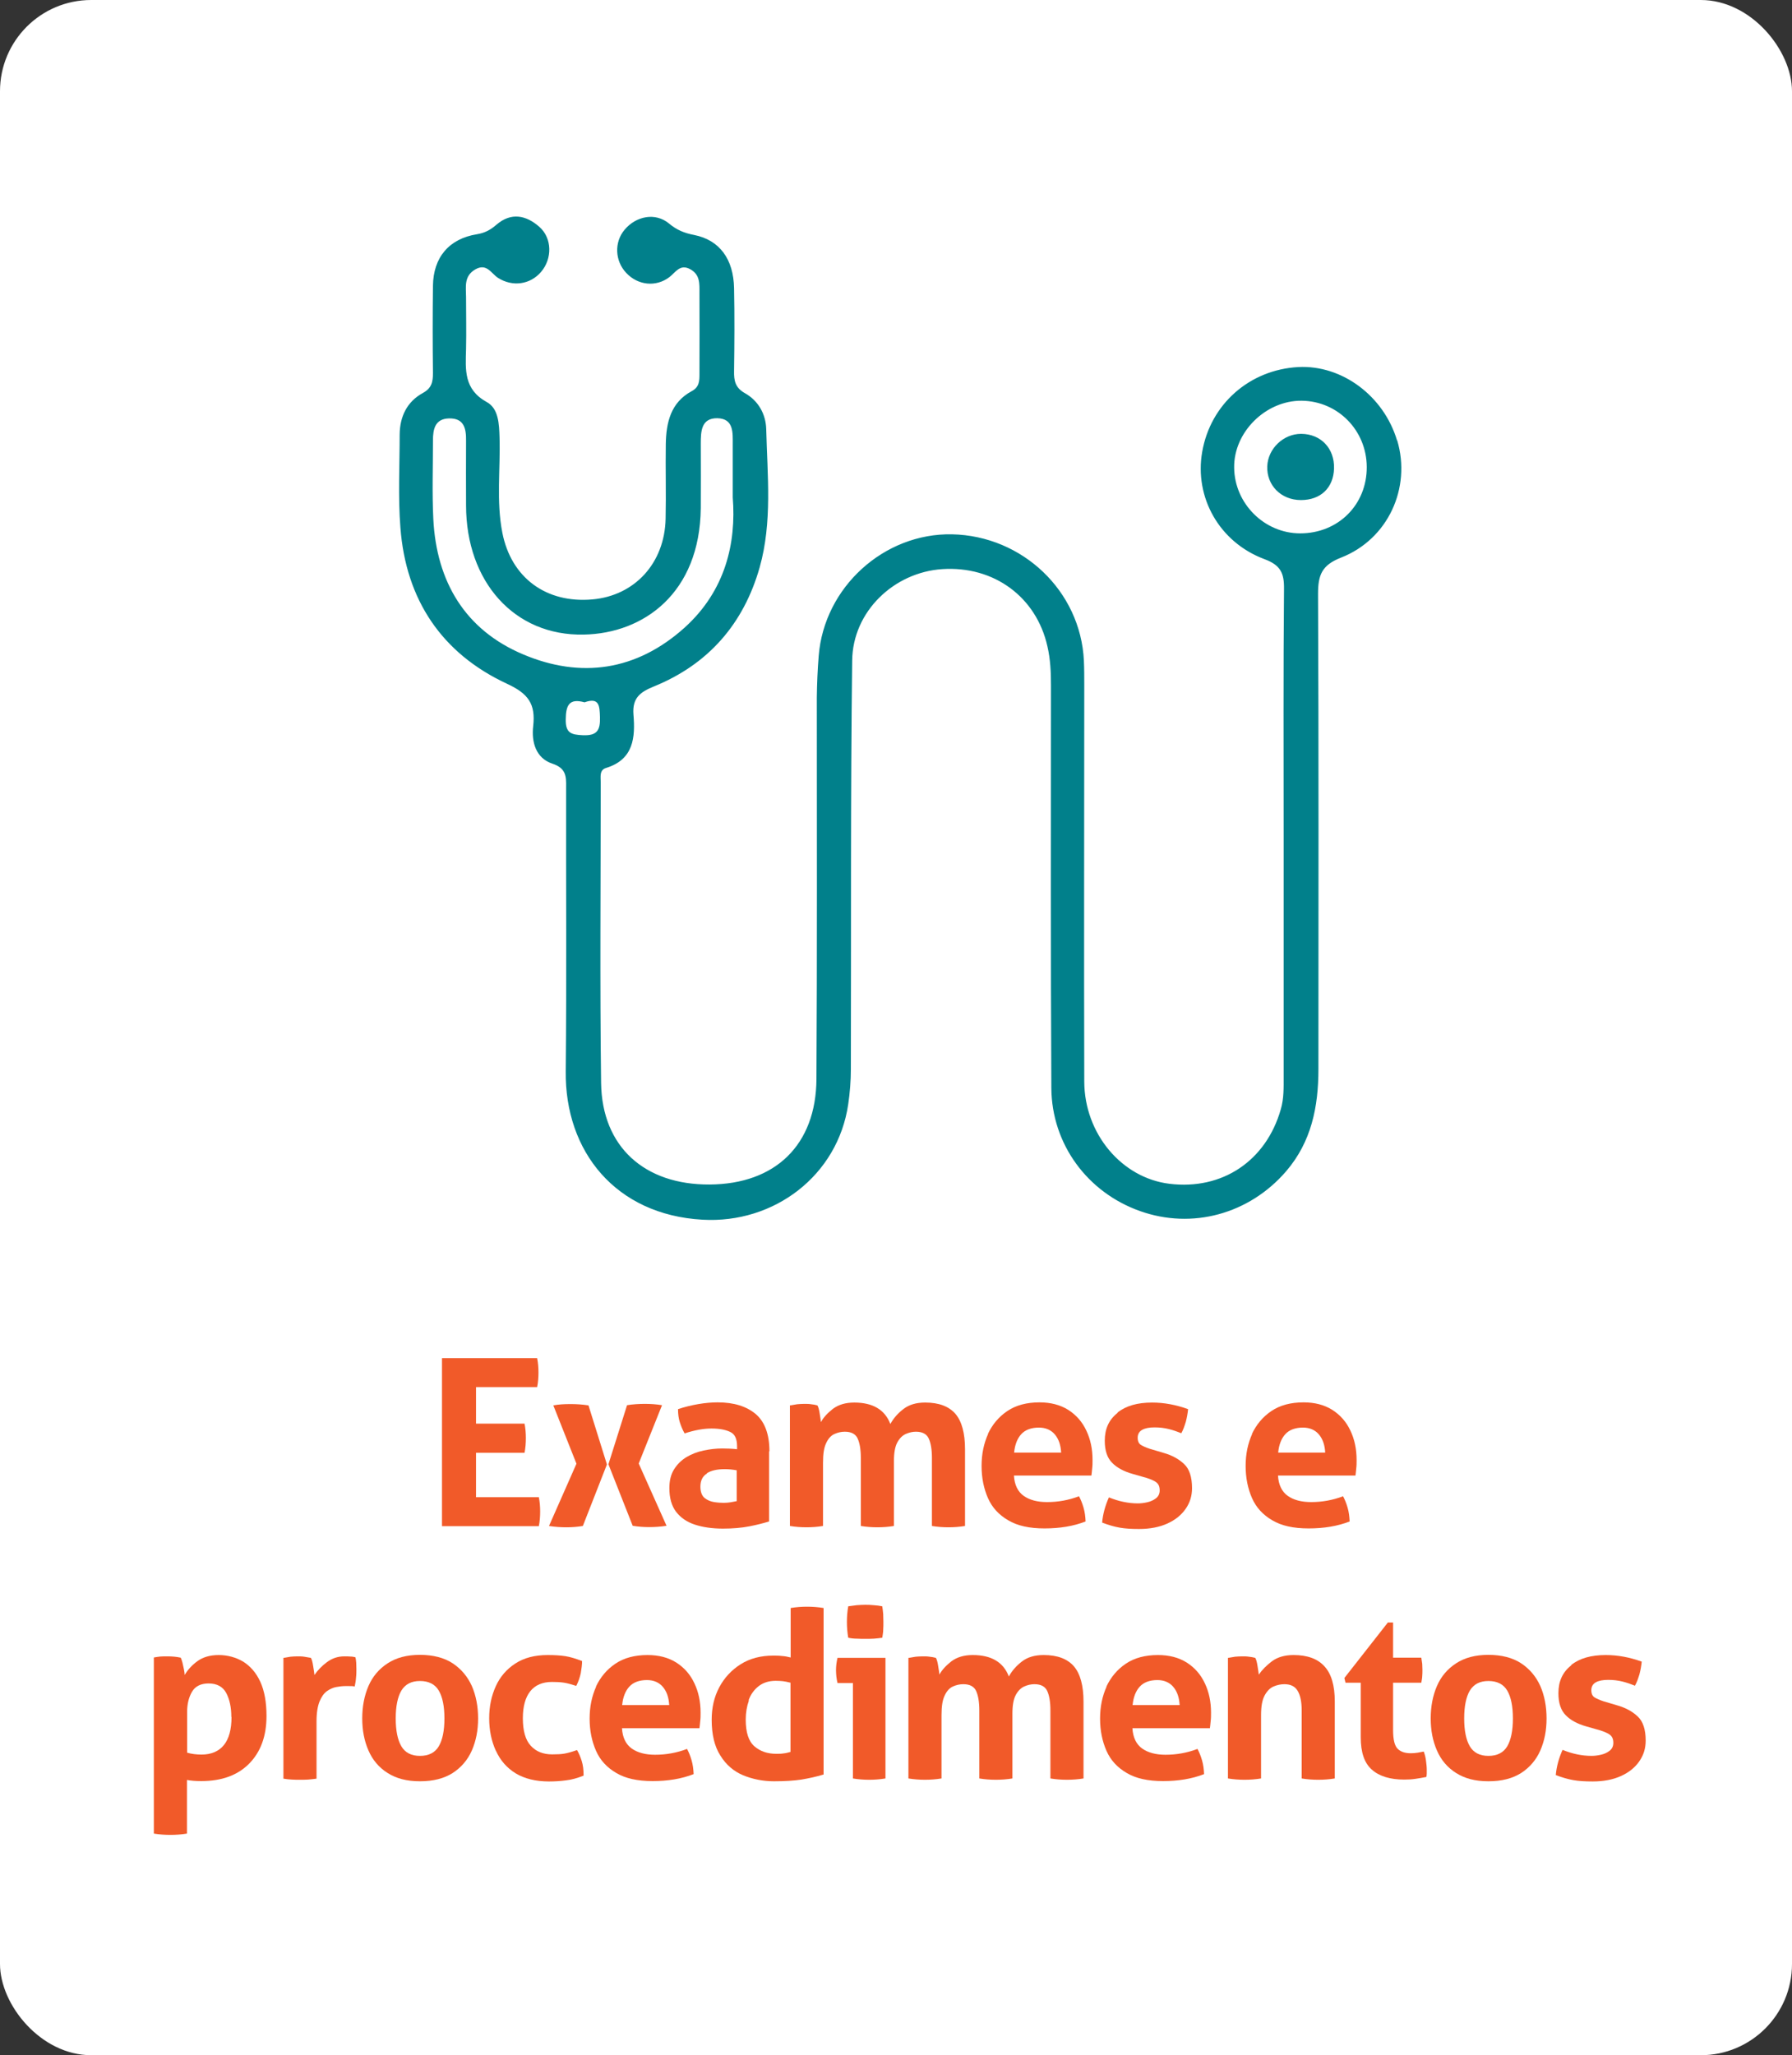 <svg xmlns="http://www.w3.org/2000/svg" id="Layer_2" viewBox="0 0 95.28 109.24"><rect x="0" y="0" width="95.28" height="109.24" fill="#333333" stroke="none"/><defs><style>      .cls-1 {        fill: #fff;      }      .cls-2 {        fill: #f15a29;      }      .cls-3 {        fill: #01808b;      }    </style></defs><g id="Layer_1-2" data-name="Layer_1"><g><rect class="cls-1" width="95.28" height="109.24" rx="4.85" ry="4.85"></rect><g><path class="cls-2" d="M23.5,72.19h5.06c.05.25.07.5.07.76,0,.27-.02.53-.07.78h-3.25v1.94h2.58c.05.26.07.51.07.77s-.02.52-.07.78h-2.58v2.36h3.34c.05.25.07.5.07.76,0,.27-.02.53-.07.78h-5.15v-8.92Z"></path><path class="cls-2" d="M30.65,77.8l-1.23-3.1c.27-.05.57-.07.91-.07.31,0,.63.02.96.07l.98,3.14-1.28,3.27c-.3.05-.59.07-.88.07s-.59-.02-.92-.07l1.46-3.31ZM32.35,77.83l.99-3.14c.31-.05.63-.07.95-.07.31,0,.61.02.91.07l-1.24,3.1,1.48,3.31c-.32.05-.63.07-.92.07s-.58-.02-.88-.07l-1.29-3.27Z"></path><path class="cls-2" d="M40.89,77.15v3.72c-.29.09-.64.18-1.05.26s-.88.12-1.4.12c-.56,0-1.06-.07-1.49-.21-.43-.14-.76-.37-1-.68-.24-.31-.36-.74-.36-1.26,0-.4.08-.73.25-1,.17-.27.38-.48.66-.65.27-.16.57-.28.91-.35.33-.07.66-.11.99-.11.25,0,.51.01.79.04v-.15c0-.4-.12-.66-.37-.77-.25-.12-.58-.18-.99-.18-.44,0-.91.09-1.43.26-.12-.21-.2-.42-.26-.61-.06-.19-.09-.42-.09-.68.36-.12.73-.21,1.09-.27.36-.06.7-.09,1.02-.09.86,0,1.53.21,2.02.62.48.41.73,1.07.73,1.98ZM37.59,78.32c-.24.15-.35.38-.35.7,0,.28.08.48.22.6.15.12.32.19.51.22.19.03.37.04.51.04.12,0,.25-.01.37-.03.12-.02.23-.04.32-.06v-1.64c-.22-.04-.43-.06-.63-.06-.41,0-.73.07-.96.22Z"></path><path class="cls-2" d="M42.03,74.7c.12-.02.23-.04.35-.06.12-.01.24-.02.38-.02s.26,0,.37.02c.11.01.22.03.33.06.05.08.09.22.12.42s.06.36.07.47c.13-.25.35-.48.64-.71.3-.22.67-.33,1.13-.33.99,0,1.63.38,1.92,1.14.17-.31.4-.57.7-.8.3-.23.68-.34,1.15-.34.73,0,1.26.2,1.61.6.34.4.51,1.03.51,1.88v4.08c-.3.05-.59.07-.88.07s-.58-.02-.88-.07v-3.62c0-.45-.06-.79-.17-1.03-.11-.24-.34-.36-.68-.36-.18,0-.36.04-.54.12s-.33.23-.45.45c-.12.22-.18.55-.18.98v3.46c-.3.05-.59.07-.88.07s-.58-.02-.88-.07v-3.62c0-.45-.06-.79-.17-1.03s-.34-.36-.68-.36c-.19,0-.37.04-.55.12-.18.08-.33.24-.44.48-.12.24-.17.58-.17,1.05v3.36c-.3.05-.59.07-.88.07s-.58-.02-.88-.07v-6.41Z"></path><path class="cls-2" d="M52.52,76.23c.24-.51.58-.92,1.04-1.23.46-.31,1.03-.46,1.71-.46.59,0,1.1.13,1.53.4.42.27.74.63.96,1.1.22.46.33.98.33,1.56,0,.16,0,.31-.02.46-.01.15-.03.27-.04.37h-4.12c.03.5.21.86.52,1.08s.73.33,1.24.33c.58,0,1.15-.1,1.7-.31.09.17.17.36.24.6s.1.48.11.74c-.64.25-1.37.37-2.18.37s-1.44-.14-1.93-.43c-.5-.29-.86-.68-1.08-1.18s-.34-1.07-.34-1.71.12-1.2.35-1.71ZM56.09,76.25c-.2-.24-.49-.37-.85-.37-.41,0-.73.12-.94.35s-.34.56-.38.98h2.5c-.02-.4-.13-.72-.33-.96Z"></path><path class="cls-2" d="M59.42,75.08c.45-.36,1.06-.53,1.84-.53.64,0,1.27.12,1.91.35-.02.21-.06.44-.12.67-.07.23-.14.43-.24.61-.2-.08-.42-.16-.66-.22-.24-.06-.49-.09-.76-.09-.28,0-.5.04-.66.13-.16.09-.24.23-.24.42s.06.31.17.38c.11.07.27.14.48.21l.71.21c.46.13.83.33,1.11.6.28.26.42.69.42,1.28,0,.41-.11.77-.34,1.1-.23.33-.55.59-.97.78-.42.19-.92.29-1.51.29-.4,0-.74-.02-1.02-.07-.29-.05-.6-.14-.94-.27.04-.45.16-.89.36-1.34.27.11.53.19.78.24.24.05.5.08.76.08.16,0,.32-.02.5-.06.18-.04.33-.11.46-.21.13-.1.2-.24.2-.42,0-.2-.06-.34-.18-.43-.12-.09-.29-.16-.5-.23l-.77-.22c-.46-.13-.83-.33-1.08-.59-.26-.26-.39-.65-.39-1.17,0-.63.22-1.12.68-1.48Z"></path><path class="cls-2" d="M66.56,76.23c.24-.51.58-.92,1.04-1.23.46-.31,1.03-.46,1.71-.46.59,0,1.1.13,1.53.4.42.27.74.63.96,1.1.22.46.33.98.33,1.56,0,.16,0,.31-.02.46-.01.15-.03.27-.04.37h-4.12c.03.5.21.86.52,1.08s.73.33,1.24.33c.58,0,1.15-.1,1.7-.31.09.17.17.36.24.6s.1.48.11.74c-.64.25-1.37.37-2.18.37s-1.44-.14-1.93-.43c-.5-.29-.86-.68-1.08-1.18s-.34-1.07-.34-1.71.12-1.2.35-1.71ZM70.13,76.25c-.2-.24-.49-.37-.85-.37-.41,0-.73.12-.94.35s-.34.56-.38.98h2.5c-.02-.4-.13-.72-.33-.96Z"></path><path class="cls-2" d="M8.18,88.1c.12-.02.23-.04.34-.05s.24-.01.38-.01c.24,0,.48.02.71.07.03.06.06.15.09.26.03.12.05.24.08.36.02.12.04.22.04.3.15-.26.37-.51.67-.73.3-.22.68-.33,1.14-.33s.91.12,1.3.35c.38.24.69.59.91,1.07.22.48.33,1.09.33,1.82,0,1.07-.31,1.91-.92,2.53-.61.62-1.46.93-2.55.93-.3,0-.55-.02-.76-.06v2.85c-.31.05-.6.07-.88.07s-.57-.02-.88-.07v-9.36ZM12.3,91.27c0-.51-.09-.94-.27-1.28-.18-.34-.5-.51-.94-.51-.41,0-.71.15-.88.44-.17.29-.26.65-.26,1.06v2.18c.24.07.5.1.77.1.51,0,.91-.17,1.18-.5.27-.33.41-.83.41-1.5Z"></path><path class="cls-2" d="M15.09,88.12c.12-.02.24-.04.35-.06.11-.01.23-.02.37-.02.12,0,.25,0,.37.02s.24.04.35.06c.05.08.09.23.12.43s.06.36.07.48c.17-.25.39-.48.66-.68s.57-.31.93-.31c.12,0,.22,0,.32.01.1,0,.19.02.27.04.02.08.03.18.04.29,0,.11.01.22.01.33,0,.14,0,.29-.02.46-.01.17-.04.32-.07.47-.09-.02-.19-.02-.3-.02h-.21c-.14,0-.3.02-.47.05-.17.03-.34.11-.5.22-.16.12-.29.3-.39.55-.1.25-.16.6-.16,1.05v3.05c-.15.02-.3.04-.45.05s-.29.01-.43.01-.28,0-.43-.01-.29-.02-.45-.05v-6.42Z"></path><path class="cls-2" d="M19.59,89.62c.22-.51.56-.91,1.02-1.21s1.03-.45,1.72-.45,1.28.15,1.74.45c.45.3.79.7,1.02,1.21.22.51.33,1.08.33,1.72s-.11,1.19-.33,1.7c-.22.5-.56.9-1.02,1.2-.46.29-1.03.44-1.74.44s-1.26-.15-1.72-.44-.8-.69-1.02-1.2c-.22-.5-.33-1.07-.33-1.7s.11-1.21.33-1.72ZM22.33,89.35c-.46,0-.78.17-.99.51-.2.34-.3.84-.3,1.48s.1,1.14.3,1.48c.2.34.53.51.99.51s.8-.17,1-.51c.2-.34.3-.84.3-1.48s-.1-1.14-.3-1.48c-.2-.34-.54-.51-1-.51Z"></path><path class="cls-2" d="M26.36,93.05c-.23-.51-.35-1.08-.35-1.72s.12-1.19.35-1.7.58-.91,1.04-1.21c.46-.3,1.03-.45,1.72-.45.37,0,.69.02.94.06.26.04.55.13.89.26,0,.19-.03.4-.07.64-.05.24-.13.46-.24.68-.25-.08-.46-.14-.65-.17-.19-.03-.4-.04-.64-.04-.51,0-.9.17-1.16.5-.26.33-.39.81-.39,1.43,0,.67.14,1.16.42,1.46.28.31.66.46,1.14.46.26,0,.48-.01.65-.04.17-.03.39-.09.67-.19.1.17.18.36.25.58.07.22.1.48.1.78-.33.13-.64.22-.93.25-.29.04-.59.06-.91.06-.71,0-1.3-.15-1.77-.43-.47-.29-.82-.69-1.05-1.2Z"></path><path class="cls-2" d="M31.68,89.66c.24-.51.58-.92,1.04-1.23.46-.31,1.03-.46,1.71-.46.59,0,1.1.13,1.53.4.42.27.74.63.96,1.1.22.46.33.98.33,1.56,0,.16,0,.31-.02.46-.01.15-.03.27-.04.37h-4.12c.03.5.21.86.52,1.08s.73.33,1.24.33c.58,0,1.15-.1,1.7-.31.09.17.17.36.24.6s.1.48.11.74c-.64.25-1.37.37-2.18.37s-1.44-.14-1.93-.43c-.5-.29-.86-.68-1.08-1.18s-.34-1.07-.34-1.71.12-1.2.35-1.71ZM35.25,89.67c-.2-.24-.49-.37-.85-.37-.41,0-.73.12-.94.35s-.34.56-.38.98h2.5c-.02-.4-.13-.72-.33-.96Z"></path><path class="cls-2" d="M43.79,94.32c-.39.12-.78.2-1.18.27-.4.06-.89.09-1.46.09s-1.13-.11-1.64-.32c-.5-.21-.91-.56-1.21-1.05-.31-.48-.46-1.12-.46-1.9,0-.64.13-1.21.4-1.72s.65-.92,1.14-1.23c.49-.31,1.07-.46,1.73-.46.15,0,.3,0,.46.02.16.01.32.04.47.08v-2.63c.3-.05.59-.07.87-.07s.58.02.88.07v8.85ZM39.82,90.38c-.11.31-.17.65-.17,1.02,0,.68.15,1.15.46,1.42.31.27.7.4,1.16.4.14,0,.27,0,.38-.02.12-.01.24-.04.38-.08v-3.68c-.17-.04-.3-.07-.4-.08s-.23-.02-.39-.02c-.36,0-.67.1-.91.29-.24.19-.42.44-.53.75Z"></path><path class="cls-2" d="M45.36,89.46h-.83c-.03-.11-.04-.22-.06-.34-.01-.12-.02-.23-.02-.34,0-.23.03-.45.08-.66h2.55v6.41c-.3.05-.59.07-.87.07s-.56-.02-.86-.07v-5.07ZM45.03,86.21c0-.27.02-.55.07-.83.14-.02.29-.04.45-.06.16-.01.31-.02.44-.02.14,0,.29,0,.46.02.17.01.32.03.46.06.02.14.04.28.05.42,0,.14.01.28.01.42,0,.13,0,.27-.01.41,0,.14-.03.28-.05.42-.14.02-.29.04-.45.05s-.31.01-.45.01c-.13,0-.28,0-.45-.01-.17,0-.32-.02-.46-.05-.05-.29-.07-.57-.07-.83Z"></path><path class="cls-2" d="M48.33,88.12c.12-.02.23-.04.35-.06.12-.01.24-.02.38-.02s.26,0,.37.02c.11.01.22.03.33.06.05.08.09.22.12.42s.06.36.07.47c.13-.25.35-.48.64-.71.3-.22.67-.33,1.13-.33.99,0,1.63.38,1.92,1.14.17-.31.4-.57.7-.8.3-.23.68-.34,1.15-.34.73,0,1.26.2,1.61.6.34.4.51,1.03.51,1.88v4.08c-.3.05-.59.07-.88.07s-.58-.02-.88-.07v-3.62c0-.45-.06-.79-.17-1.03-.11-.24-.34-.36-.68-.36-.18,0-.36.04-.54.12s-.33.23-.45.45c-.12.22-.18.55-.18.98v3.46c-.3.05-.59.07-.88.07s-.58-.02-.88-.07v-3.62c0-.45-.06-.79-.17-1.03s-.34-.36-.68-.36c-.19,0-.37.04-.55.12-.18.08-.33.24-.44.48-.12.24-.17.58-.17,1.05v3.36c-.3.05-.59.07-.88.07s-.58-.02-.88-.07v-6.41Z"></path><path class="cls-2" d="M58.82,89.66c.24-.51.58-.92,1.04-1.23.46-.31,1.03-.46,1.71-.46.59,0,1.1.13,1.53.4.42.27.74.63.96,1.1.22.46.33.98.33,1.56,0,.16,0,.31-.02.46-.01.15-.03.27-.04.37h-4.12c.03.5.21.86.52,1.08s.73.33,1.24.33c.58,0,1.15-.1,1.7-.31.09.17.17.36.24.6s.1.48.11.74c-.64.25-1.37.37-2.18.37s-1.44-.14-1.93-.43c-.5-.29-.86-.68-1.08-1.18s-.34-1.07-.34-1.71.12-1.2.35-1.71ZM62.39,89.67c-.2-.24-.49-.37-.85-.37-.41,0-.73.12-.94.35s-.34.56-.38.98h2.5c-.02-.4-.13-.72-.33-.96Z"></path><path class="cls-2" d="M65.31,88.12c.12-.02.23-.04.35-.06.12-.01.24-.02.38-.02s.26,0,.37.02c.11.01.22.03.33.06.05.08.09.22.12.42s.06.36.07.47c.17-.25.4-.48.7-.71.3-.22.68-.33,1.15-.33.73,0,1.28.2,1.64.6.37.4.55,1.02.55,1.87v4.09c-.3.05-.59.07-.88.07s-.58-.02-.88-.07v-3.62c0-.45-.07-.79-.21-1.03s-.37-.36-.71-.36c-.19,0-.38.04-.57.12-.19.08-.35.24-.48.48-.13.24-.19.58-.19,1.05v3.36c-.3.05-.59.07-.88.07s-.58-.02-.88-.07v-6.41Z"></path><path class="cls-2" d="M73.78,86.24h.29v1.87h1.5c.02.12.04.24.05.33,0,.1.01.2.01.31,0,.12,0,.23-.01.33,0,.11-.03.23-.05.36h-1.5v2.52c0,.5.08.83.24.99s.39.24.7.24c.12,0,.25-.01.37-.03s.23-.04.32-.06c.06.16.1.32.12.49s.04.32.04.45c0,.09,0,.17,0,.23,0,.06-.01.12-.02.18-.19.04-.38.07-.58.1s-.39.04-.6.04c-.75,0-1.33-.18-1.72-.53-.4-.35-.59-.92-.59-1.72v-2.9h-.81l-.06-.25,2.32-2.96Z"></path><path class="cls-2" d="M76.4,89.62c.22-.51.56-.91,1.02-1.21s1.03-.45,1.72-.45,1.28.15,1.74.45c.45.3.79.7,1.02,1.21.22.51.33,1.08.33,1.72s-.11,1.19-.33,1.7c-.22.5-.56.9-1.02,1.2-.46.29-1.03.44-1.74.44s-1.26-.15-1.72-.44-.8-.69-1.02-1.2c-.22-.5-.33-1.07-.33-1.7s.11-1.21.33-1.72ZM79.14,89.35c-.46,0-.78.17-.99.51-.2.34-.3.84-.3,1.48s.1,1.14.3,1.48c.2.34.53.51.99.51s.8-.17,1-.51c.2-.34.3-.84.3-1.48s-.1-1.14-.3-1.48c-.2-.34-.54-.51-1-.51Z"></path><path class="cls-2" d="M83.54,88.5c.45-.36,1.06-.53,1.84-.53.64,0,1.27.12,1.91.35-.02.21-.06.44-.12.67-.07.23-.14.43-.24.61-.2-.08-.42-.16-.66-.22-.24-.06-.49-.09-.76-.09-.28,0-.5.04-.66.13-.16.09-.24.23-.24.42s.06.31.17.38c.11.07.27.14.48.21l.71.21c.46.13.83.33,1.11.6.28.26.42.69.42,1.28,0,.41-.11.77-.34,1.1-.23.33-.55.59-.97.78-.42.19-.92.29-1.51.29-.4,0-.74-.02-1.02-.07-.29-.05-.6-.14-.94-.27.04-.45.16-.89.36-1.34.27.11.53.19.78.24.24.05.5.08.76.08.16,0,.32-.02.5-.06.18-.04.33-.11.46-.21.13-.1.2-.24.2-.42,0-.2-.06-.34-.18-.43-.12-.09-.29-.16-.5-.23l-.77-.22c-.46-.13-.83-.33-1.08-.59-.26-.26-.39-.65-.39-1.17,0-.63.22-1.12.68-1.48Z"></path></g><g><path class="cls-3" d="M74.28,23.41c-.71-2.37-2.93-4.02-5.25-3.9-2.59.14-4.67,1.97-5.11,4.51-.42,2.41.9,4.8,3.31,5.7.86.32,1.05.74,1.04,1.58-.04,4.37-.02,8.75-.02,13.12,0,4.26,0,8.53,0,12.79,0,.58.02,1.17-.15,1.75-.78,2.74-3.11,4.31-5.93,3.96-2.52-.31-4.51-2.65-4.52-5.43-.02-7.02,0-14.04,0-21.06,0-.44,0-.88-.02-1.32-.18-3.69-3.26-6.63-7.01-6.71-3.62-.07-6.8,2.81-7.09,6.46-.06.73-.09,1.47-.1,2.2,0,6.76.02,13.53-.02,20.29-.02,3.51-2.19,5.59-5.68,5.61-3.46.02-5.72-2-5.77-5.39-.07-5.33-.02-10.66-.02-15.99,0-.28-.08-.65.28-.76,1.48-.45,1.56-1.64,1.46-2.84-.07-.89.37-1.2,1.08-1.49,2.91-1.18,4.78-3.34,5.63-6.33.68-2.41.41-4.89.35-7.34-.02-.81-.42-1.52-1.13-1.92-.52-.29-.59-.67-.58-1.17.02-1.47.03-2.94,0-4.41-.03-1.55-.77-2.56-2.12-2.83-.52-.1-.92-.26-1.34-.61-.72-.6-1.75-.4-2.36.33-.56.66-.52,1.66.09,2.3.62.66,1.58.76,2.29.22.33-.25.56-.72,1.11-.42.53.29.49.78.49,1.25.01,1.43,0,2.87,0,4.3,0,.38,0,.71-.41.93-1.12.6-1.36,1.67-1.38,2.81-.02,1.32.02,2.65-.01,3.97-.05,2.36-1.64,4.09-3.89,4.29-2.46.22-4.32-1.15-4.79-3.54-.33-1.68-.1-3.37-.15-5.06-.02-.72-.05-1.55-.68-1.89-1.23-.68-1.13-1.72-1.1-2.82.02-.92,0-1.84,0-2.76,0-.53-.13-1.11.49-1.47.61-.35.84.21,1.21.45.77.49,1.71.36,2.29-.32.6-.7.59-1.79-.09-2.39-.7-.62-1.5-.79-2.28-.12-.31.27-.61.44-1.04.51-1.49.24-2.32,1.23-2.34,2.74-.02,1.54-.02,3.09,0,4.63,0,.47-.06.81-.54,1.07-.84.46-1.22,1.25-1.23,2.2,0,1.65-.09,3.32.04,4.96.29,3.83,2.2,6.68,5.66,8.29,1.15.53,1.53,1.08,1.4,2.25-.1.85.14,1.71,1.02,2,.72.24.74.66.73,1.24-.01,5.04.03,10.07-.02,15.11-.05,4.26,2.65,7.63,7.27,7.89,3.82.22,7.2-2.36,7.75-6.14.09-.61.14-1.24.14-1.86.02-7.24-.02-14.48.07-21.72.03-2.61,2.22-4.69,4.79-4.86,2.75-.18,5,1.48,5.59,4.1.16.69.19,1.38.19,2.08,0,7.13-.02,14.26.02,21.4.02,2.99,1.92,5.55,4.71,6.54,2.78.99,5.81.16,7.77-2.11,1.35-1.57,1.72-3.43,1.72-5.43,0-8.42.02-16.84-.02-25.26,0-1.01.2-1.53,1.22-1.93,2.51-.98,3.74-3.71,2.99-6.23ZM27.81,34.78c-3.08-1.3-4.6-3.86-4.77-7.18-.07-1.39-.02-2.79-.02-4.19,0-.6.11-1.15.85-1.17.81-.02.92.54.91,1.2-.01,1.14,0,2.28,0,3.42,0,4.05,2.56,6.95,6.26,6.87,3.19-.06,6.17-2.21,6.22-6.72.01-1.14,0-2.28,0-3.42,0-.66.02-1.37.88-1.36.88.02.82.77.82,1.4,0,.81,0,1.62,0,2.81.19,2.41-.38,4.95-2.56,6.92-2.56,2.3-5.52,2.72-8.59,1.42ZM30.99,39.08c-.62-.03-.92-.11-.91-.84.01-.74.17-1.14,1-.91.79-.28.8.19.82.79.02.68-.14.99-.9.96ZM69.13,28.35c-1.9,0-3.49-1.58-3.51-3.49-.03-1.89,1.68-3.58,3.59-3.56,1.92.02,3.45,1.57,3.46,3.52.01,2.01-1.52,3.53-3.54,3.53Z"></path><path class="cls-3" d="M69.18,23.06c-.94,0-1.76.78-1.8,1.72-.04,1.01.73,1.8,1.79,1.8,1.05,0,1.73-.65,1.76-1.68.03-1.07-.7-1.83-1.74-1.84Z"></path></g></g></g></svg>